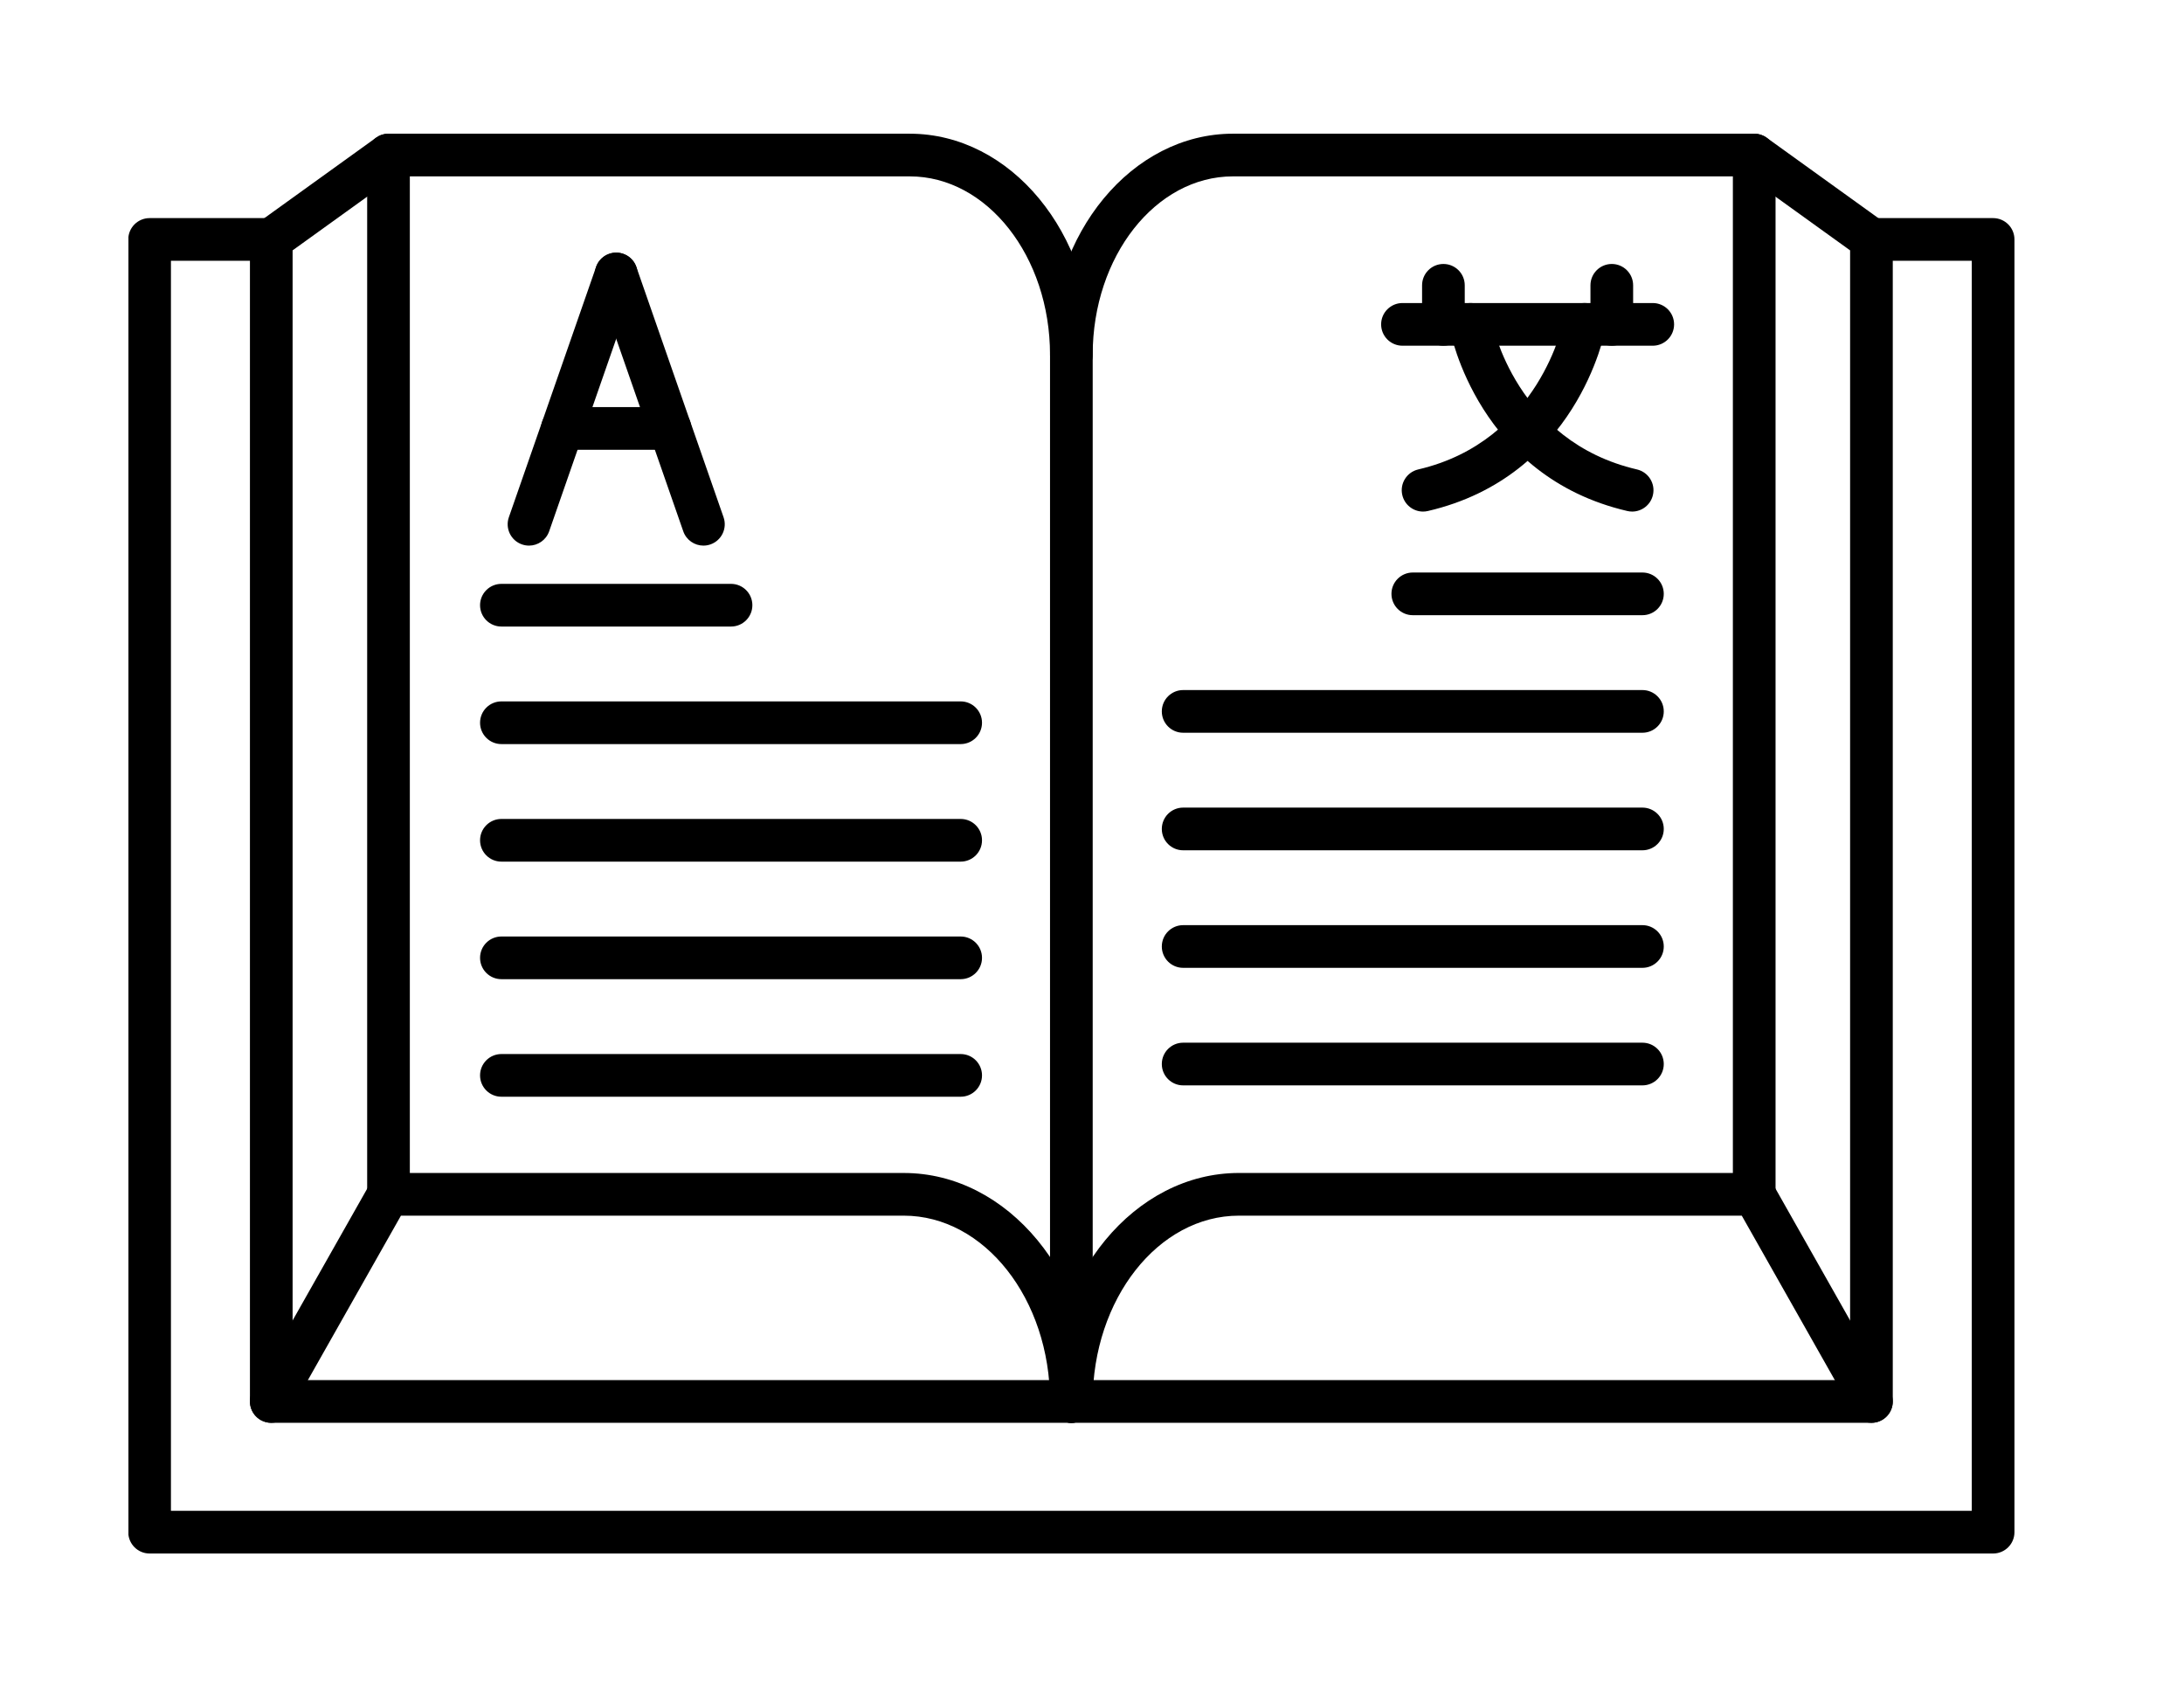 <svg xmlns="http://www.w3.org/2000/svg" xmlns:xlink="http://www.w3.org/1999/xlink" width="1056" viewBox="0 0 792 612" height="816" preserveAspectRatio="xMidYMid meet"><defs><clipPath id="f081db6858"><path d="M 46.574 79 L 730.574 79 L 730.574 563.527 L 46.574 563.527 Z M 46.574 79 " clip-rule="nonzero"></path></clipPath><clipPath id="621d915704"><path d="M 90 48.277 L 397 48.277 L 397 516 L 90 516 Z M 90 48.277 " clip-rule="nonzero"></path></clipPath><clipPath id="f6ef1bb49e"><path d="M 133 48.277 L 149 48.277 L 149 441 L 133 441 Z M 133 48.277 " clip-rule="nonzero"></path></clipPath><clipPath id="38a2909421"><path d="M 380 48.277 L 687 48.277 L 687 516 L 380 516 Z M 380 48.277 " clip-rule="nonzero"></path></clipPath><clipPath id="a3614bfcdd"><path d="M 628 48.277 L 644 48.277 L 644 441 L 628 441 Z M 628 48.277 " clip-rule="nonzero"></path></clipPath></defs><rect x="-79.2" width="950.4" fill="#ffffff" y="-61.2" height="734.4" fill-opacity="1"></rect><rect x="-79.2" width="950.4" fill="#ffffff" y="-61.2" height="734.4" fill-opacity="1"></rect><g clip-path="url(#f081db6858)"><path fill="#000000" d="M 722.777 563.293 L 54.25 563.293 C 49.98 563.293 46.516 559.828 46.516 555.555 L 46.516 86.82 C 46.516 82.547 49.98 79.082 54.25 79.082 L 98.375 79.082 C 102.648 79.082 106.113 82.547 106.113 86.82 C 106.113 91.094 102.648 94.559 98.375 94.559 L 61.988 94.559 L 61.988 547.816 L 715.039 547.816 L 715.039 94.559 L 678.652 94.559 C 674.379 94.559 670.918 91.094 670.918 86.82 C 670.918 82.547 674.379 79.082 678.652 79.082 L 722.777 79.082 C 727.051 79.082 730.516 82.547 730.516 86.82 L 730.516 555.555 C 730.516 559.828 727.051 563.293 722.777 563.293 Z M 722.777 563.293 " fill-opacity="1" fill-rule="nonzero"></path></g><g clip-path="url(#621d915704)"><path fill="#000000" d="M 388.516 515.902 L 98.375 515.902 C 94.102 515.902 90.637 512.438 90.637 508.164 L 90.637 86.82 C 90.637 84.332 91.832 81.996 93.855 80.543 L 136.363 49.938 C 137.68 48.988 139.262 48.48 140.883 48.48 L 329.91 48.48 C 366.492 48.48 396.254 84.441 396.254 128.648 L 396.254 508.164 C 396.254 512.438 392.785 515.902 388.516 515.902 Z M 106.113 500.426 L 380.777 500.426 L 380.777 128.648 C 380.777 92.973 357.957 63.953 329.91 63.953 L 143.379 63.953 L 106.109 90.781 L 106.109 500.426 Z M 106.113 500.426 " fill-opacity="1" fill-rule="nonzero"></path></g><path fill="#000000" d="M 98.367 515.902 C 97.078 515.902 95.77 515.578 94.562 514.898 C 90.844 512.793 89.535 508.07 91.641 504.355 L 134.152 429.242 C 135.523 426.816 138.098 425.316 140.887 425.316 L 327.742 425.316 C 365.52 425.316 396.254 462.484 396.254 508.164 C 396.254 512.438 392.789 515.902 388.516 515.902 C 384.242 515.902 380.777 512.438 380.777 508.164 C 380.777 471.016 356.988 440.789 327.742 440.789 L 145.395 440.789 L 105.109 511.977 C 103.684 514.488 101.062 515.902 98.367 515.902 Z M 98.367 515.902 " fill-opacity="1" fill-rule="nonzero"></path><g clip-path="url(#f6ef1bb49e)"><path fill="#000000" d="M 140.883 440.789 C 136.613 440.789 133.148 437.324 133.148 433.051 L 133.148 56.215 C 133.148 51.941 136.613 48.477 140.883 48.477 C 145.156 48.477 148.621 51.941 148.621 56.215 L 148.621 433.051 C 148.621 437.324 145.156 440.789 140.883 440.789 Z M 140.883 440.789 " fill-opacity="1" fill-rule="nonzero"></path></g><g clip-path="url(#38a2909421)"><path fill="#000000" d="M 678.652 515.902 L 388.516 515.902 C 384.242 515.902 380.777 512.438 380.777 508.164 C 380.777 503.891 384.242 500.426 388.516 500.426 L 670.918 500.426 L 670.918 90.781 L 633.648 63.953 L 447.121 63.953 C 419.07 63.953 396.25 92.973 396.25 128.648 C 396.25 132.922 392.789 136.387 388.516 136.387 C 384.238 136.387 380.777 132.922 380.777 128.648 C 380.777 84.441 410.539 48.477 447.121 48.477 L 636.145 48.477 C 637.766 48.477 639.348 48.988 640.664 49.934 L 683.176 80.539 C 685.195 81.992 686.391 84.332 686.391 86.82 L 686.391 508.164 C 686.391 512.438 682.93 515.902 678.652 515.902 Z M 678.652 515.902 " fill-opacity="1" fill-rule="nonzero"></path></g><path fill="#000000" d="M 678.66 515.902 C 675.965 515.902 673.344 514.488 671.922 511.977 L 631.633 440.789 L 449.285 440.789 C 420.043 440.789 396.25 471.012 396.25 508.164 C 396.25 512.438 392.789 515.902 388.516 515.902 C 384.238 515.902 380.777 512.438 380.777 508.164 C 380.777 462.48 411.512 425.312 449.285 425.312 L 636.145 425.312 C 638.934 425.312 641.504 426.816 642.879 429.242 L 685.387 504.352 C 687.492 508.07 686.188 512.793 682.465 514.895 C 681.262 515.578 679.953 515.902 678.66 515.902 Z M 678.66 515.902 " fill-opacity="1" fill-rule="nonzero"></path><g clip-path="url(#a3614bfcdd)"><path fill="#000000" d="M 636.145 440.789 C 631.871 440.789 628.406 437.324 628.406 433.051 L 628.406 56.215 C 628.406 51.941 631.871 48.477 636.145 48.477 C 640.418 48.477 643.883 51.941 643.883 56.215 L 643.883 433.051 C 643.883 437.324 640.418 440.789 636.145 440.789 Z M 636.145 440.789 " fill-opacity="1" fill-rule="nonzero"></path></g><path fill="#000000" d="M 595.605 393.551 L 429.051 393.551 C 424.777 393.551 421.316 390.086 421.316 385.812 C 421.316 381.539 424.777 378.074 429.051 378.074 L 595.605 378.074 C 599.879 378.074 603.344 381.539 603.344 385.812 C 603.344 390.086 599.879 393.551 595.605 393.551 Z M 595.605 393.551 " fill-opacity="1" fill-rule="nonzero"></path><path fill="#000000" d="M 595.605 350.93 L 429.051 350.93 C 424.777 350.93 421.316 347.465 421.316 343.191 C 421.316 338.918 424.777 335.453 429.051 335.453 L 595.605 335.453 C 599.879 335.453 603.344 338.918 603.344 343.191 C 603.344 347.465 599.879 350.93 595.605 350.93 Z M 595.605 350.93 " fill-opacity="1" fill-rule="nonzero"></path><path fill="#000000" d="M 595.605 308.309 L 429.051 308.309 C 424.777 308.309 421.316 304.844 421.316 300.57 C 421.316 296.297 424.777 292.832 429.051 292.832 L 595.605 292.832 C 599.879 292.832 603.344 296.297 603.344 300.57 C 603.344 304.844 599.879 308.309 595.605 308.309 Z M 595.605 308.309 " fill-opacity="1" fill-rule="nonzero"></path><path fill="#000000" d="M 595.605 265.688 L 429.051 265.688 C 424.777 265.688 421.316 262.223 421.316 257.949 C 421.316 253.676 424.777 250.211 429.051 250.211 L 595.605 250.211 C 599.879 250.211 603.344 253.676 603.344 257.949 C 603.344 262.223 599.879 265.688 595.605 265.688 Z M 595.605 265.688 " fill-opacity="1" fill-rule="nonzero"></path><path fill="#000000" d="M 595.605 223.066 L 512.332 223.066 C 508.055 223.066 504.594 219.602 504.594 215.328 C 504.594 211.055 508.055 207.59 512.332 207.59 L 595.605 207.59 C 599.879 207.59 603.344 211.055 603.344 215.328 C 603.344 219.602 599.879 223.066 595.605 223.066 Z M 595.605 223.066 " fill-opacity="1" fill-rule="nonzero"></path><path fill="#000000" d="M 591.883 185.492 C 591.305 185.492 590.715 185.426 590.125 185.289 C 536.348 172.793 526.102 121.227 525.691 119.035 C 524.906 114.836 527.676 110.793 531.875 110.008 C 536.055 109.23 540.105 111.98 540.898 116.172 C 541.258 118.027 549.902 160.055 593.625 170.215 C 597.785 171.184 600.379 175.34 599.41 179.5 C 598.582 183.078 595.398 185.492 591.883 185.492 Z M 591.883 185.492 " fill-opacity="1" fill-rule="nonzero"></path><path fill="#000000" d="M 516.051 185.492 C 512.535 185.492 509.352 183.078 508.523 179.5 C 507.555 175.34 510.145 171.184 514.305 170.215 C 558.348 159.984 566.949 116.629 567.027 116.191 C 567.816 111.988 571.852 109.223 576.059 110.008 C 580.258 110.793 583.027 114.836 582.242 119.035 C 581.832 121.227 571.586 172.793 517.809 185.289 C 517.219 185.426 516.633 185.492 516.051 185.492 Z M 516.051 185.492 " fill-opacity="1" fill-rule="nonzero"></path><path fill="#000000" d="M 599.348 125.352 L 508.586 125.352 C 504.312 125.352 500.848 121.887 500.848 117.613 C 500.848 113.344 504.312 109.879 508.586 109.879 L 599.348 109.879 C 603.621 109.879 607.086 113.344 607.086 117.613 C 607.086 121.887 603.621 125.352 599.348 125.352 Z M 599.348 125.352 " fill-opacity="1" fill-rule="nonzero"></path><path fill="#000000" d="M 523.434 125.352 C 519.16 125.352 515.699 121.887 515.699 117.613 L 515.699 103.453 C 515.699 99.18 519.16 95.715 523.434 95.715 C 527.711 95.715 531.172 99.18 531.172 103.453 L 531.172 117.613 C 531.172 121.887 527.711 125.352 523.434 125.352 Z M 523.434 125.352 " fill-opacity="1" fill-rule="nonzero"></path><path fill="#000000" d="M 584.496 125.352 C 580.223 125.352 576.758 121.887 576.758 117.613 L 576.758 103.453 C 576.758 99.18 580.223 95.715 584.496 95.715 C 588.77 95.715 592.234 99.18 592.234 103.453 L 592.234 117.613 C 592.234 121.887 588.77 125.352 584.496 125.352 Z M 584.496 125.352 " fill-opacity="1" fill-rule="nonzero"></path><path fill="#000000" d="M 348.375 397.664 L 181.824 397.664 C 177.551 397.664 174.086 394.199 174.086 389.926 C 174.086 385.652 177.551 382.188 181.824 382.188 L 348.375 382.188 C 352.648 382.188 356.113 385.652 356.113 389.926 C 356.113 394.199 352.648 397.664 348.375 397.664 Z M 348.375 397.664 " fill-opacity="1" fill-rule="nonzero"></path><path fill="#000000" d="M 348.375 355.043 L 181.824 355.043 C 177.551 355.043 174.086 351.578 174.086 347.305 C 174.086 343.031 177.551 339.57 181.824 339.57 L 348.375 339.57 C 352.648 339.57 356.113 343.031 356.113 347.305 C 356.113 351.578 352.648 355.043 348.375 355.043 Z M 348.375 355.043 " fill-opacity="1" fill-rule="nonzero"></path><path fill="#000000" d="M 348.375 312.422 L 181.824 312.422 C 177.551 312.422 174.086 308.957 174.086 304.684 C 174.086 300.41 177.551 296.945 181.824 296.945 L 348.375 296.945 C 352.648 296.945 356.113 300.41 356.113 304.684 C 356.113 308.957 352.648 312.422 348.375 312.422 Z M 348.375 312.422 " fill-opacity="1" fill-rule="nonzero"></path><path fill="#000000" d="M 348.375 269.801 L 181.824 269.801 C 177.551 269.801 174.086 266.336 174.086 262.062 C 174.086 257.789 177.551 254.324 181.824 254.324 L 348.375 254.324 C 352.648 254.324 356.113 257.789 356.113 262.062 C 356.113 266.336 352.648 269.801 348.375 269.801 Z M 348.375 269.801 " fill-opacity="1" fill-rule="nonzero"></path><path fill="#000000" d="M 265.102 227.18 L 181.824 227.18 C 177.551 227.18 174.086 223.715 174.086 219.441 C 174.086 215.172 177.551 211.707 181.824 211.707 L 265.102 211.707 C 269.371 211.707 272.836 215.172 272.836 219.441 C 272.836 223.715 269.371 227.18 265.102 227.18 Z M 265.102 227.18 " fill-opacity="1" fill-rule="nonzero"></path><path fill="#000000" d="M 191.84 197.836 C 190.996 197.836 190.137 197.695 189.293 197.402 C 185.258 195.996 183.125 191.586 184.531 187.551 L 216.156 96.793 C 217.559 92.758 221.973 90.629 226.008 92.031 C 230.043 93.438 232.176 97.848 230.77 101.883 L 199.148 192.641 C 198.035 195.836 195.039 197.836 191.84 197.836 Z M 191.84 197.836 " fill-opacity="1" fill-rule="nonzero"></path><path fill="#000000" d="M 255.086 197.836 C 251.883 197.836 248.891 195.836 247.777 192.645 L 216.156 101.887 C 214.75 97.852 216.883 93.441 220.918 92.035 C 224.957 90.633 229.363 92.758 230.77 96.797 L 262.391 187.551 C 263.797 191.586 261.668 195.996 257.629 197.402 C 256.785 197.695 255.93 197.836 255.086 197.836 Z M 255.086 197.836 " fill-opacity="1" fill-rule="nonzero"></path><path fill="#000000" d="M 242.977 163.082 L 203.949 163.082 C 199.676 163.082 196.211 159.617 196.211 155.344 C 196.211 151.07 199.676 147.605 203.949 147.605 L 242.977 147.605 C 247.246 147.605 250.711 151.07 250.711 155.344 C 250.711 159.617 247.246 163.082 242.977 163.082 Z M 242.977 163.082 " fill-opacity="1" fill-rule="nonzero"></path></svg>